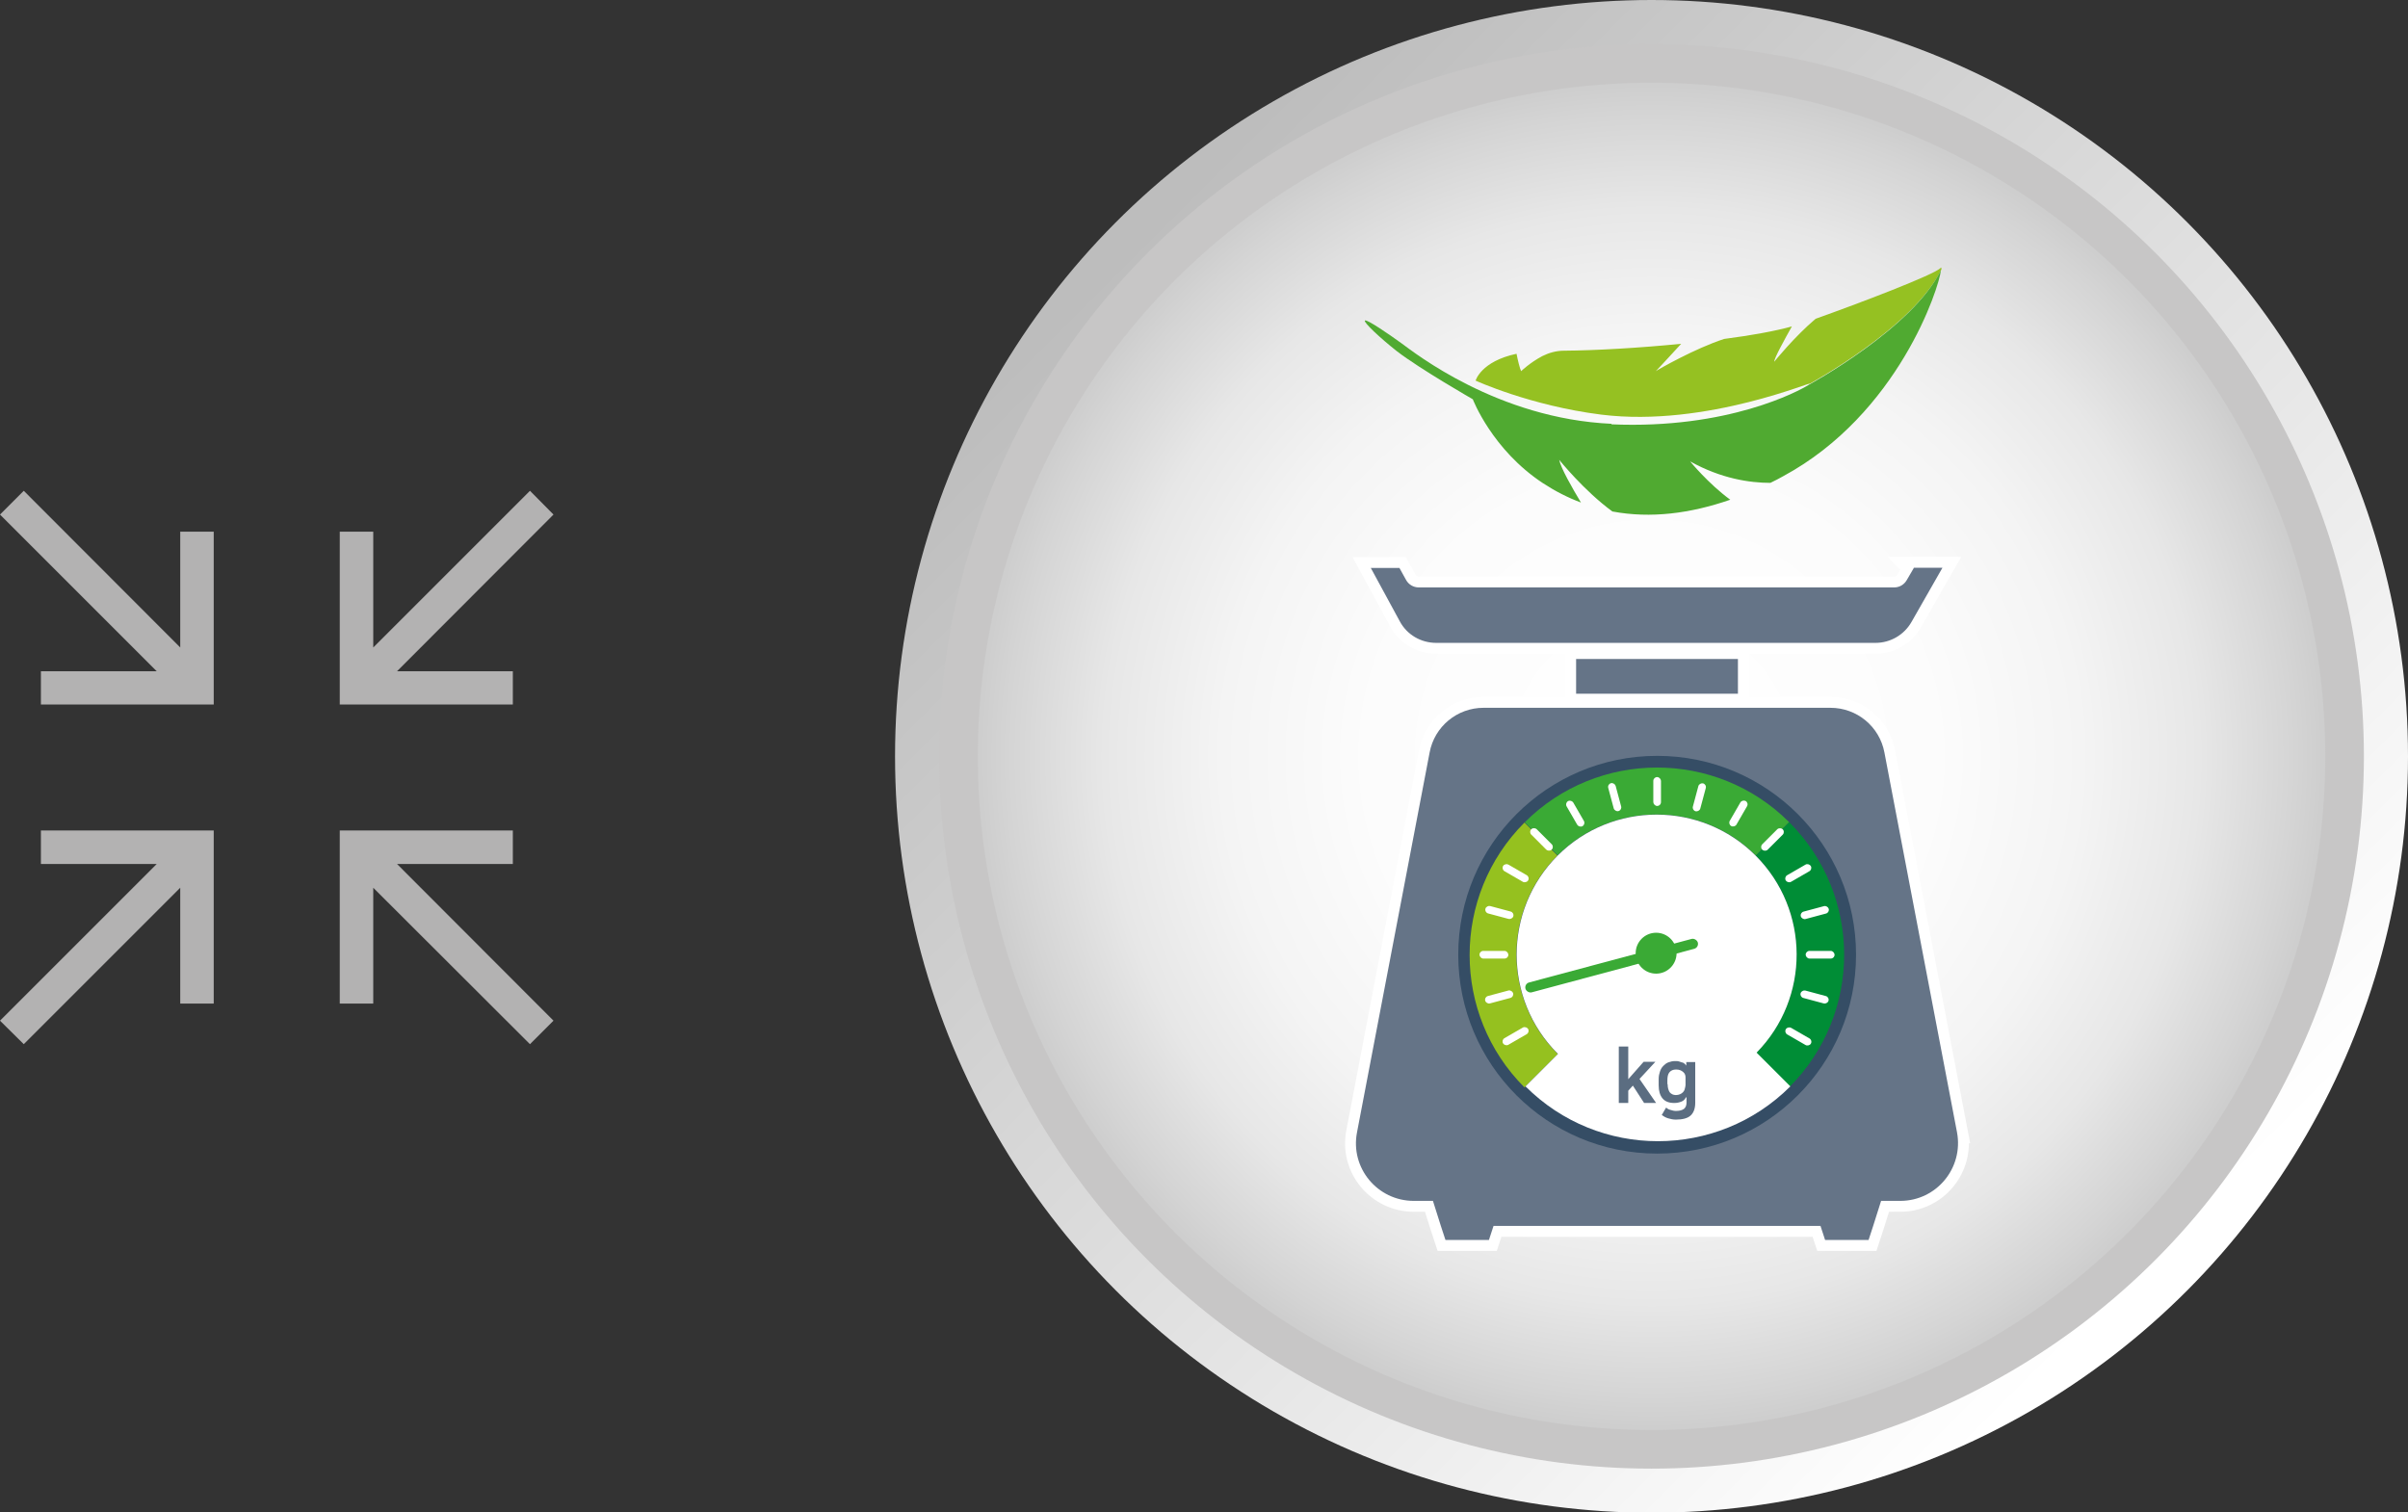<svg xmlns="http://www.w3.org/2000/svg" xmlns:xlink="http://www.w3.org/1999/xlink" id="Layer_1" data-name="Layer 1" viewBox="0 0 94.19 59.17">
  <rect x="0" y="0" width="94.19" height="59.17" fill="#333333" stroke="none"/>
  <defs>
    <path id="reuse-0" d="M61.65 25.78h6.33v1.36h-6.33z" class="cls-4"/>
    <path id="reuse-1" d="m74.86 22.22-.28.48c-.1.17-.28.28-.48.28H55.49c-.2 0-.39-.11-.49-.29l-.26-.47h-1.12l1.13 2.08c.28.53.83.85 1.43.85h17.18c.58 0 1.12-.31 1.41-.82l1.21-2.12h-1.13Z" class="cls-4"/>
    <path id="reuse-2" d="m76.55 44.3-2.84-14.86c-.19-1.02-1.08-1.75-2.11-1.75H58.03c-1.03 0-1.92.73-2.11 1.75L53.08 44.3c-.27 1.39.8 2.68 2.22 2.68h.75l.31.98.18.55h1.7l.18-.55h12.79l.18.55h1.7l.18-.55.31-.98h.75c1.42 0 2.48-1.29 2.22-2.68Z" class="cls-4"/>
  </defs>
  <defs>
    <radialGradient id="radial-gradient" cx="64.6" cy="29.59" r="27.11" fx="64.6" fy="29.59" gradientUnits="userSpaceOnUse">
      <stop offset="0" stop-color="#fff"/>
      <stop offset=".41" stop-color="#fcfcfc"/>
      <stop offset=".62" stop-color="#f4f4f4"/>
      <stop offset=".79" stop-color="#e7e7e7"/>
      <stop offset=".93" stop-color="#d4d4d4"/>
      <stop offset="1" stop-color="#c9c9c9"/>
    </radialGradient>
    <linearGradient id="Degradado_sin_nombre_41" x1="44.42" x2="84.4" y1="9.4" y2="49.39" data-name="Degradado sin nombre 41" gradientUnits="userSpaceOnUse">
      <stop offset="0" stop-color="#bdbdbd"/>
      <stop offset="1" stop-color="#fff"/>
    </linearGradient>
    <style>
      .cls-2{fill:none;stroke-miterlimit:10}.cls-4{fill:#fff}.cls-12{fill:#3aaa35}.cls-2{stroke:#fff;stroke-width:.85px}
    </style>
  </defs>
  <circle cx="64.6" cy="29.59" r="29.59" fill="url(#Degradado_sin_nombre_41)"/>
  <circle cx="64.6" cy="29.59" r="27.11" fill="url(#radial-gradient)"/>
  <circle cx="64.6" cy="29.59" r="27.11" fill="none" stroke="#c7c6c6" stroke-miterlimit="10" stroke-width="1.51"/>
  <use xlink:href="#reuse-0" class="cls-4"/>
  <use xlink:href="#reuse-0" class="cls-2"/>
  <use xlink:href="#reuse-1" class="cls-4"/>
  <use xlink:href="#reuse-1" class="cls-2"/>
  <use xlink:href="#reuse-2" class="cls-4"/>
  <use xlink:href="#reuse-2" class="cls-2"/>
  <path fill="#657487" d="M61.65 25.78h6.33v1.36h-6.33zm13.21-3.56-.28.48c-.1.17-.28.28-.48.28H55.49c-.2 0-.39-.11-.49-.29l-.26-.47h-1.12l1.13 2.08c.28.53.83.85 1.43.85h17.18c.58 0 1.12-.31 1.41-.82l1.21-2.12h-1.13Zm1.69 22.08-2.84-14.86c-.19-1.02-1.08-1.75-2.11-1.75H58.03c-1.03 0-1.92.73-2.11 1.75L53.08 44.3c-.27 1.39.8 2.68 2.22 2.68h.75l.31.98.18.55h1.7l.18-.55h12.79l.18.55h1.7l.18-.55.31-.98h.75c1.42 0 2.48-1.29 2.22-2.68Z"/>
  <circle cx="64.82" cy="37.35" r="7.78" fill="#354d65"/>
  <path fill="#c3d21d" d="M64.78 14.52Z"/>
  <path fill="#95c122" d="M75.94 10.54c0-.07 0-.09-.03-.06-.23.26-3.2 1.39-4.89 1.99-.83.7-1.62 1.68-1.62 1.68 0-.14.41-.88.69-1.38-.64.18-1.58.35-2.65.49-1.14.37-2.59 1.2-2.67 1.26.05-.05.57-.61.99-1.07-1.62.16-3.31.26-4.59.27-.29 0-.58.08-.84.21-.49.26-.83.59-.83.59-.05-.1-.13-.42-.18-.68-1.4.3-1.6 1.05-1.6 1.05s2.13.98 4.91 1.33c4.15.52 8.49-1.42 8.13-1.19 0 0 4.09-2.22 5.18-4.49Z"/>
  <path fill="#50aa31" d="M63.04 16.58c-4.46-.2-7.71-2.78-8.22-3.15-.51-.37-1.36-.95-1.43-.89-.07.06.59.68 1.25 1.2.91.7 2.97 1.88 2.97 1.88s.75 1.97 2.74 3.28c.49.32.98.57 1.49.76-.33-.55-.79-1.35-.85-1.67 0 0 .97 1.21 2.08 2.02 1.5.28 3.05.08 4.61-.46-.86-.63-1.57-1.5-1.57-1.5 1.22.68 2.34.84 3.14.84.17-.08.34-.17.5-.26 4.5-2.43 6.11-7.39 6.17-8.06-1.09 2.27-5.18 4.49-5.18 4.49-.36.23-3.14 1.74-7.71 1.54Z"/>
  <path fill="#008d36" d="m68.67 41.21 1.32 1.32c2.86-2.86 2.86-7.5 0-10.36l-.01-.01-1.31 1.31c2.14 2.14 2.14 5.6 0 7.74Z"/>
  <path fill="#95c11f" d="M60.92 41.22c-2.14-2.14-2.14-5.61 0-7.75l-1.29-1.29c-2.86 2.86-2.86 7.5 0 10.36l1.3-1.3-.01-.01Z"/>
  <path d="m68.67 33.47 1.31-1.31c-2.86-2.85-7.49-2.84-10.34.01l1.29 1.29c2.14-2.13 5.6-2.13 7.74 0Z" class="cls-12"/>
  <path d="M59.67 42.5c2.86 2.86 7.5 2.86 10.36 0l-1.32-1.32c2.1-2.14 2.09-5.58-.04-7.71s-5.6-2.14-7.74 0c-2.14 2.14-2.14 5.61 0 7.75l.01.01-1.27 1.27Z" class="cls-4"/>
  <rect width=".3" height="1.13" x="64.67" y="30.4" class="cls-4" rx=".15" ry=".15"/>
  <rect width=".3" height="1.13" x="63.01" y="30.62" class="cls-4" rx=".15" ry=".15" transform="rotate(-15 63.161 31.188)"/>
  <rect width=".3" height="1.13" x="61.47" y="31.26" class="cls-4" rx=".15" ry=".15" transform="rotate(-30 61.63 31.834)"/>
  <rect width=".3" height="1.13" x="60.15" y="32.27" class="cls-4" rx=".15" ry=".15" transform="rotate(-45 60.303 32.842)"/>
  <rect width=".3" height="1.13" x="59.14" y="33.59" class="cls-4" rx=".15" ry=".15" transform="rotate(-60 59.292 34.163)"/>
  <rect width=".3" height="1.13" x="70.19" y="39.98" class="cls-4" rx=".15" ry=".15" transform="rotate(-60 70.343 40.543)"/>
  <rect width=".3" height="1.13" x="58.5" y="35.13" class="cls-4" rx=".15" ry=".15" transform="rotate(-75 58.651 35.697)"/>
  <rect width=".3" height="1.13" x="70.83" y="38.44" class="cls-4" rx=".15" ry=".15" transform="rotate(-75 70.978 39.006)"/>
  <rect width="1.13" height=".3" x="57.87" y="37.2" class="cls-4" rx=".15" ry=".15"/>
  <rect width="1.13" height=".3" x="70.63" y="37.2" class="cls-4" rx=".15" ry=".15"/>
  <rect width="1.13" height=".3" x="58.08" y="38.85" class="cls-4" rx=".15" ry=".15" transform="rotate(-15 58.653 39.018)"/>
  <rect width="1.13" height=".3" x="70.42" y="35.55" class="cls-4" rx=".15" ry=".15" transform="rotate(-15 70.99 35.697)"/>
  <rect width="1.13" height=".3" x="58.72" y="40.39" class="cls-4" rx=".15" ry=".15" transform="rotate(-30 59.277 40.543)"/>
  <rect width="1.13" height=".3" x="69.78" y="34.01" class="cls-4" rx=".15" ry=".15" transform="rotate(-30 70.345 34.169)"/>
  <rect width="1.13" height=".3" x="68.76" y="32.69" class="cls-4" rx=".15" ry=".15" transform="rotate(-45 69.33 32.833)"/>
  <rect width="1.13" height=".3" x="67.44" y="31.67" class="cls-4" rx=".15" ry=".15" transform="rotate(-60 68.007 31.828)"/>
  <rect width="1.13" height=".3" x="65.9" y="31.04" class="cls-4" rx=".15" ry=".15" transform="rotate(-75 66.469 31.188)"/>
  <circle cx="64.78" cy="37.29" r=".8" class="cls-12"/>
  <rect width="6.98" height=".4" x="59.55" y="37.58" class="cls-12" rx=".2" ry=".2" transform="rotate(-15 63.028 37.778)"/>
  <path fill="#5b6d81" d="m64.13 42.21.65.94h-.47l-.44-.68-.18.2v.48h-.37v-2.21h.37v1.28l.6-.68h.46l-.62.67Zm1.81.73c-.04.08-.1.13-.18.16s-.17.05-.27.05c-.21 0-.36-.06-.46-.18-.1-.12-.15-.29-.15-.51v-.25c0-.11.02-.2.05-.29.03-.09.07-.16.13-.22s.12-.11.2-.14c.08-.03.17-.05.26-.05.06 0 .12 0 .17.02s.09.03.13.04.07.04.09.06c.02.02.04.04.05.06v-.14h.35v1.59c0 .22-.06.39-.18.5-.12.11-.32.16-.58.16-.1 0-.2-.02-.3-.05-.1-.03-.18-.08-.25-.13l.17-.29s.04.03.07.05c.03.02.06.03.1.04s.07.02.11.03.08.01.12.01c.13 0 .23-.03.3-.08.07-.06.1-.14.1-.26v-.2Zm-.71-.53c0 .14.03.24.08.32.06.07.14.11.24.11.06 0 .11-.01.16-.03.05-.02.09-.05.12-.08s.06-.08.07-.13.03-.1.03-.15v-.3s0-.07-.02-.11c-.01-.04-.04-.07-.07-.1s-.07-.05-.11-.07c-.05-.02-.1-.03-.17-.03-.12 0-.2.04-.26.11s-.08.18-.08.32v.15Z"/>
  <path fill="#b3b2b2" d="m14.6 34.73 6.13 6.12.92-.92-6.12-6.13h4.53v-1.31h-6.77v6.77h1.31v-4.53zM.93 40.85l6.12-6.12v4.53h1.31v-6.77H1.6v1.31h4.53L0 39.93l.93.92zm19.13-13.29v-1.3h-4.53l6.12-6.13-.92-.93-6.13 6.13V20.8h-1.31v6.76h6.77zM1.6 26.26v1.3h6.76V20.8H7.05v4.53L.93 19.2l-.93.93 6.13 6.13H1.6z"/>
</svg>
